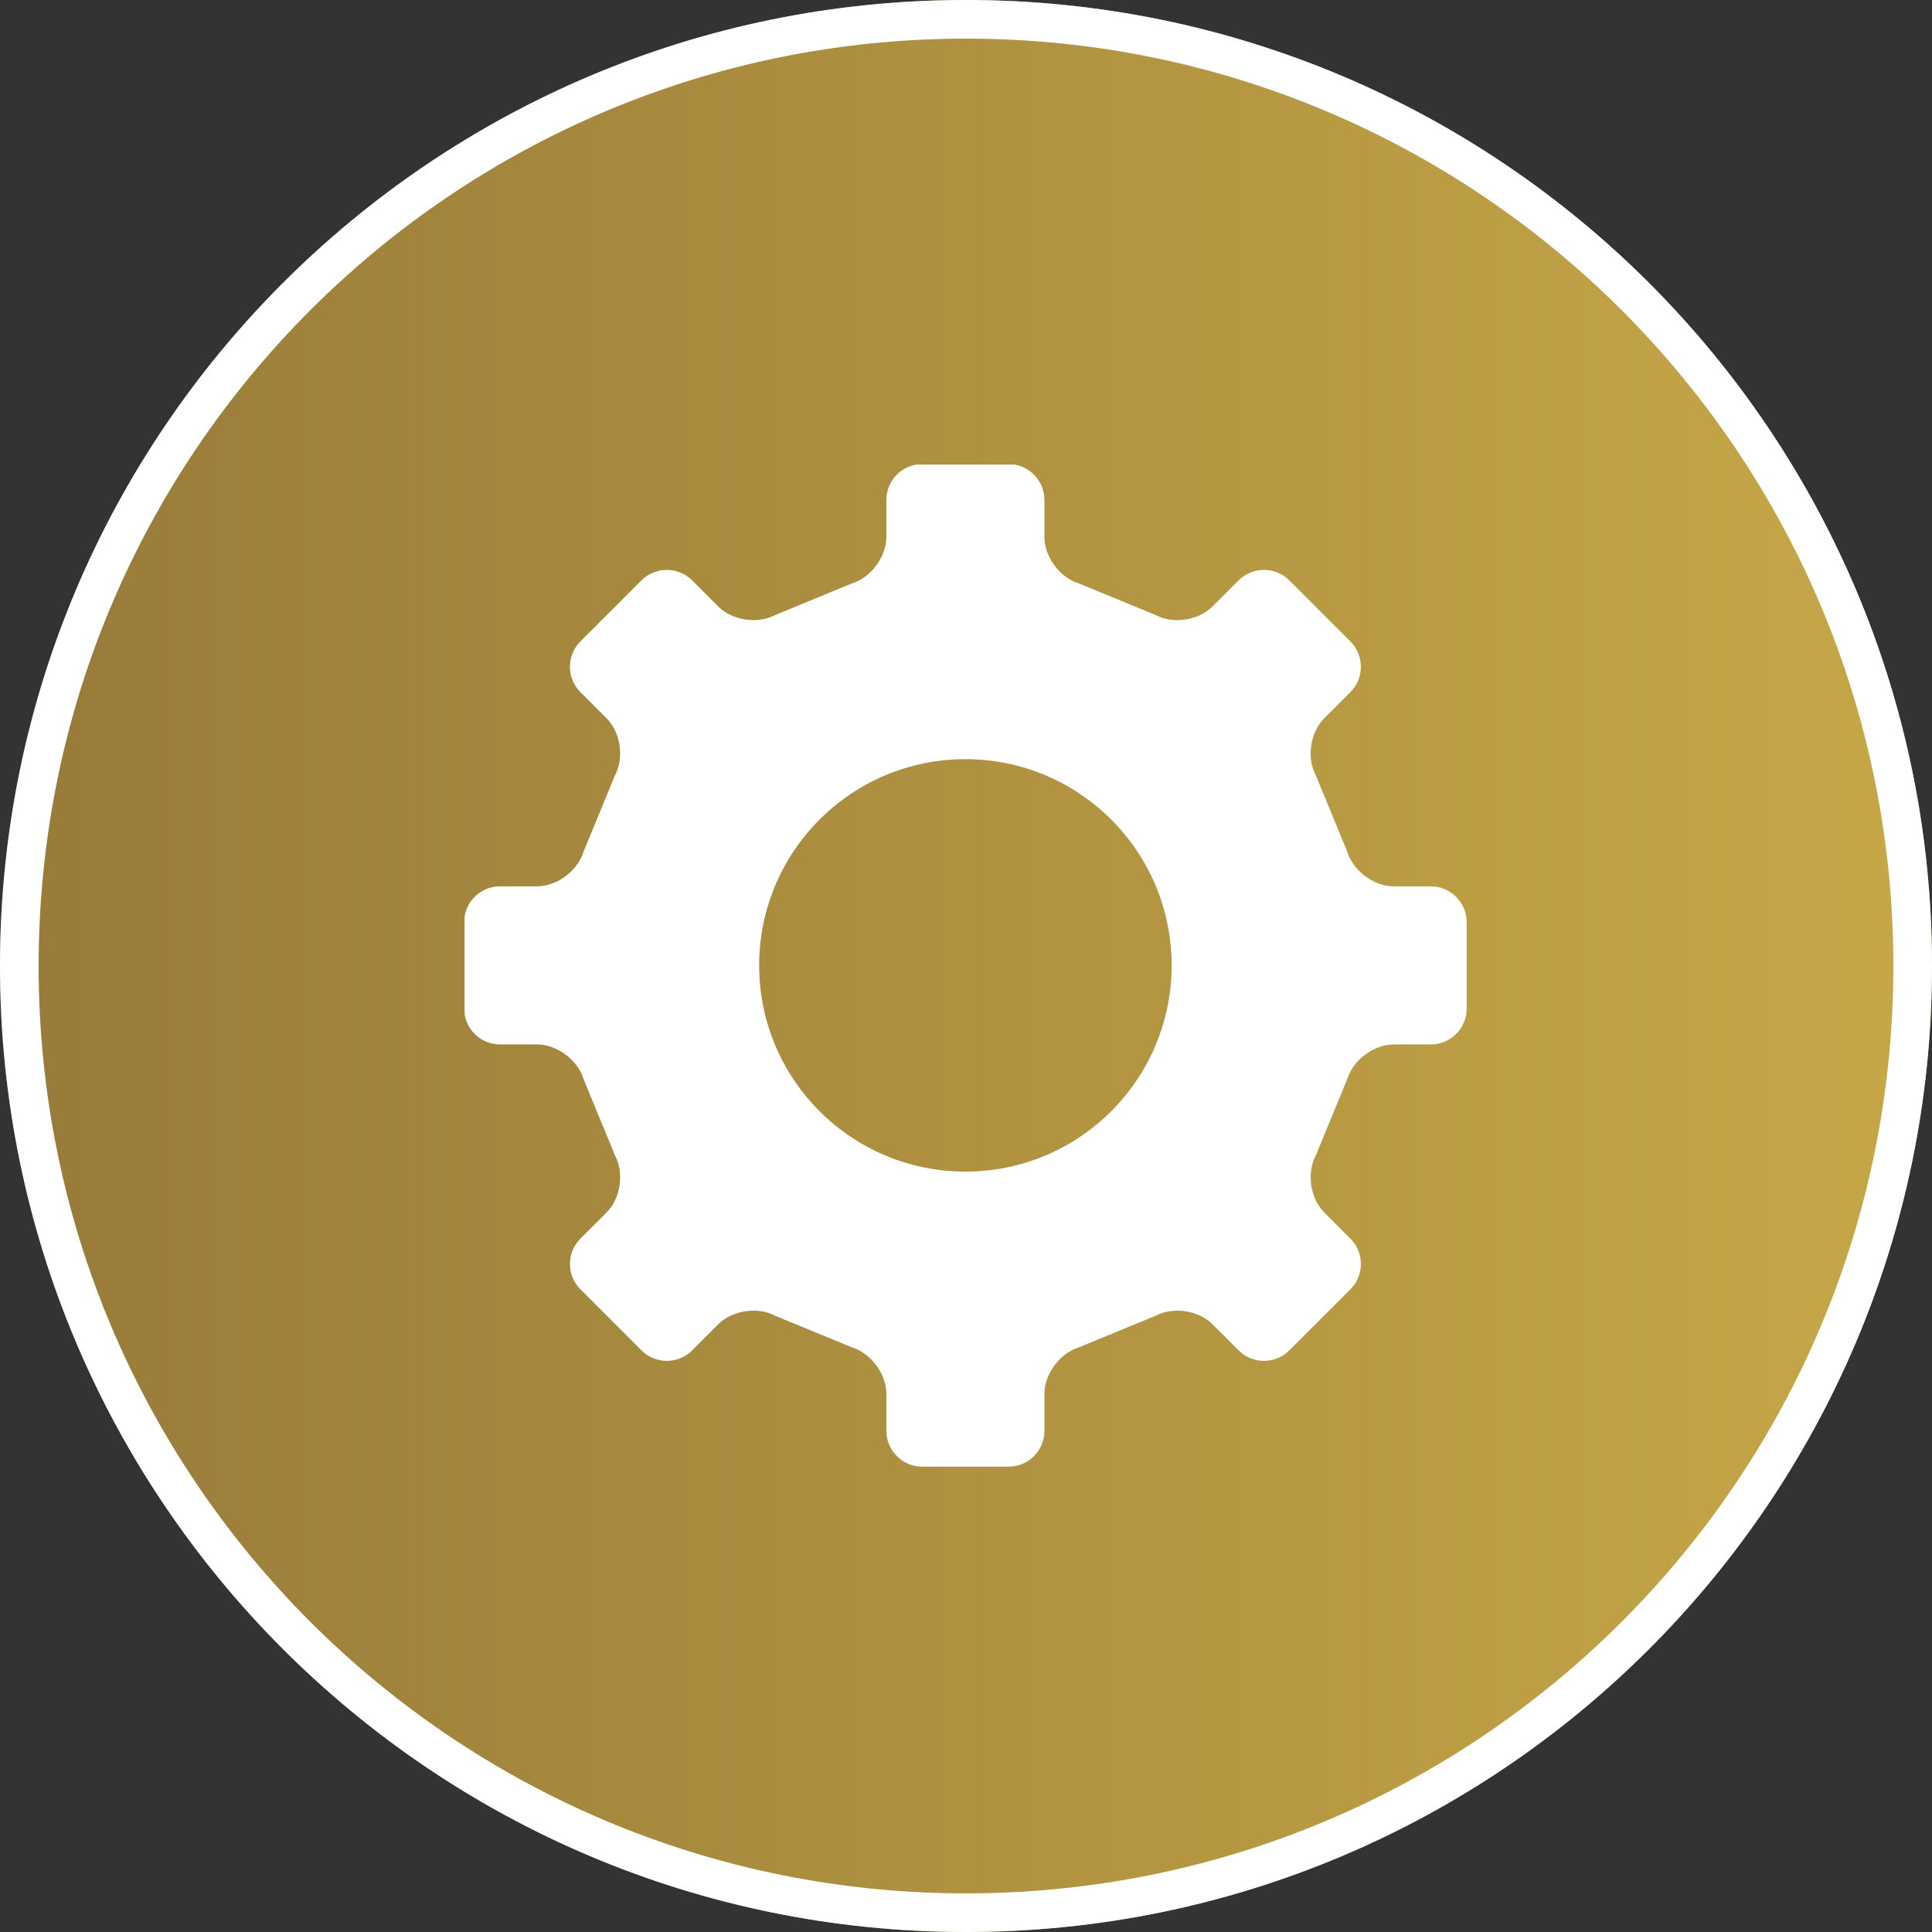 <svg xmlns="http://www.w3.org/2000/svg" xmlns:xlink="http://www.w3.org/1999/xlink" width="500" zoomAndPan="magnify" viewBox="0 0 375 375" height="500" preserveAspectRatio="xMidYMid meet" version="1.0"><rect x="0" y="0" width="375" height="375" fill="#333333" stroke="none"/><defs><clipPath id="131319aff5"><path d="M 187.5 0 C 83.945 0 0 83.945 0 187.5 C 0 291.055 83.945 375 187.5 375 C 291.055 375 375 291.055 375 187.5 C 375 83.945 291.055 0 187.5 0 Z M 187.5 0 " clip-rule="nonzero"/></clipPath><linearGradient x1="0" gradientTransform="matrix(1.465, 0, 0, 1.465, 0, 0)" y1="128" x2="256" gradientUnits="userSpaceOnUse" y2="128" id="097efeda5d"><stop stop-opacity="1" stop-color="rgb(59.599%, 48.199%, 22.4%)" offset="0"/><stop stop-opacity="1" stop-color="rgb(59.743%, 48.337%, 22.444%)" offset="0.016"/><stop stop-opacity="1" stop-color="rgb(60.03%, 48.613%, 22.534%)" offset="0.031"/><stop stop-opacity="1" stop-color="rgb(60.318%, 48.891%, 22.626%)" offset="0.047"/><stop stop-opacity="1" stop-color="rgb(60.605%, 49.167%, 22.716%)" offset="0.062"/><stop stop-opacity="1" stop-color="rgb(60.893%, 49.443%, 22.807%)" offset="0.078"/><stop stop-opacity="1" stop-color="rgb(61.18%, 49.719%, 22.897%)" offset="0.094"/><stop stop-opacity="1" stop-color="rgb(61.467%, 49.997%, 22.987%)" offset="0.109"/><stop stop-opacity="1" stop-color="rgb(61.755%, 50.273%, 23.079%)" offset="0.125"/><stop stop-opacity="1" stop-color="rgb(62.042%, 50.549%, 23.169%)" offset="0.141"/><stop stop-opacity="1" stop-color="rgb(62.331%, 50.825%, 23.259%)" offset="0.156"/><stop stop-opacity="1" stop-color="rgb(62.617%, 51.103%, 23.351%)" offset="0.172"/><stop stop-opacity="1" stop-color="rgb(62.906%, 51.379%, 23.441%)" offset="0.188"/><stop stop-opacity="1" stop-color="rgb(63.193%, 51.656%, 23.532%)" offset="0.203"/><stop stop-opacity="1" stop-color="rgb(63.48%, 51.932%, 23.622%)" offset="0.219"/><stop stop-opacity="1" stop-color="rgb(63.768%, 52.209%, 23.712%)" offset="0.234"/><stop stop-opacity="1" stop-color="rgb(64.055%, 52.486%, 23.804%)" offset="0.25"/><stop stop-opacity="1" stop-color="rgb(64.343%, 52.762%, 23.894%)" offset="0.266"/><stop stop-opacity="1" stop-color="rgb(64.63%, 53.038%, 23.985%)" offset="0.281"/><stop stop-opacity="1" stop-color="rgb(64.917%, 53.316%, 24.075%)" offset="0.297"/><stop stop-opacity="1" stop-color="rgb(65.205%, 53.592%, 24.165%)" offset="0.312"/><stop stop-opacity="1" stop-color="rgb(65.492%, 53.868%, 24.257%)" offset="0.328"/><stop stop-opacity="1" stop-color="rgb(65.781%, 54.144%, 24.347%)" offset="0.344"/><stop stop-opacity="1" stop-color="rgb(66.068%, 54.422%, 24.438%)" offset="0.359"/><stop stop-opacity="1" stop-color="rgb(66.356%, 54.698%, 24.529%)" offset="0.375"/><stop stop-opacity="1" stop-color="rgb(66.643%, 54.974%, 24.619%)" offset="0.391"/><stop stop-opacity="1" stop-color="rgb(66.93%, 55.251%, 24.71%)" offset="0.406"/><stop stop-opacity="1" stop-color="rgb(67.218%, 55.528%, 24.8%)" offset="0.422"/><stop stop-opacity="1" stop-color="rgb(67.505%, 55.804%, 24.892%)" offset="0.438"/><stop stop-opacity="1" stop-color="rgb(67.793%, 56.081%, 24.982%)" offset="0.453"/><stop stop-opacity="1" stop-color="rgb(68.08%, 56.357%, 25.072%)" offset="0.469"/><stop stop-opacity="1" stop-color="rgb(68.367%, 56.635%, 25.163%)" offset="0.484"/><stop stop-opacity="1" stop-color="rgb(68.655%, 56.911%, 25.253%)" offset="0.5"/><stop stop-opacity="1" stop-color="rgb(68.942%, 57.187%, 25.343%)" offset="0.516"/><stop stop-opacity="1" stop-color="rgb(69.231%, 57.463%, 25.435%)" offset="0.531"/><stop stop-opacity="1" stop-color="rgb(69.518%, 57.741%, 25.525%)" offset="0.547"/><stop stop-opacity="1" stop-color="rgb(69.806%, 58.017%, 25.616%)" offset="0.562"/><stop stop-opacity="1" stop-color="rgb(70.093%, 58.293%, 25.706%)" offset="0.578"/><stop stop-opacity="1" stop-color="rgb(70.38%, 58.569%, 25.797%)" offset="0.594"/><stop stop-opacity="1" stop-color="rgb(70.668%, 58.847%, 25.888%)" offset="0.609"/><stop stop-opacity="1" stop-color="rgb(70.955%, 59.123%, 25.978%)" offset="0.625"/><stop stop-opacity="1" stop-color="rgb(71.243%, 59.399%, 26.07%)" offset="0.641"/><stop stop-opacity="1" stop-color="rgb(71.53%, 59.676%, 26.16%)" offset="0.656"/><stop stop-opacity="1" stop-color="rgb(71.817%, 59.953%, 26.25%)" offset="0.672"/><stop stop-opacity="1" stop-color="rgb(72.105%, 60.229%, 26.341%)" offset="0.688"/><stop stop-opacity="1" stop-color="rgb(72.392%, 60.506%, 26.431%)" offset="0.703"/><stop stop-opacity="1" stop-color="rgb(72.681%, 60.782%, 26.523%)" offset="0.719"/><stop stop-opacity="1" stop-color="rgb(72.968%, 61.06%, 26.613%)" offset="0.734"/><stop stop-opacity="1" stop-color="rgb(73.256%, 61.336%, 26.703%)" offset="0.75"/><stop stop-opacity="1" stop-color="rgb(73.543%, 61.612%, 26.794%)" offset="0.766"/><stop stop-opacity="1" stop-color="rgb(73.83%, 61.888%, 26.884%)" offset="0.781"/><stop stop-opacity="1" stop-color="rgb(74.118%, 62.164%, 26.976%)" offset="0.797"/><stop stop-opacity="1" stop-color="rgb(74.405%, 62.442%, 27.066%)" offset="0.812"/><stop stop-opacity="1" stop-color="rgb(74.693%, 62.718%, 27.156%)" offset="0.828"/><stop stop-opacity="1" stop-color="rgb(74.98%, 62.994%, 27.248%)" offset="0.844"/><stop stop-opacity="1" stop-color="rgb(75.267%, 63.271%, 27.338%)" offset="0.859"/><stop stop-opacity="1" stop-color="rgb(75.555%, 63.548%, 27.429%)" offset="0.875"/><stop stop-opacity="1" stop-color="rgb(75.842%, 63.824%, 27.519%)" offset="0.891"/><stop stop-opacity="1" stop-color="rgb(76.131%, 64.101%, 27.609%)" offset="0.906"/><stop stop-opacity="1" stop-color="rgb(76.418%, 64.377%, 27.701%)" offset="0.922"/><stop stop-opacity="1" stop-color="rgb(76.704%, 64.655%, 27.791%)" offset="0.938"/><stop stop-opacity="1" stop-color="rgb(76.993%, 64.931%, 27.881%)" offset="0.953"/><stop stop-opacity="1" stop-color="rgb(77.28%, 65.207%, 27.972%)" offset="0.969"/><stop stop-opacity="1" stop-color="rgb(77.568%, 65.483%, 28.062%)" offset="0.984"/><stop stop-opacity="1" stop-color="rgb(77.855%, 65.761%, 28.154%)" offset="1"/></linearGradient><clipPath id="2433e3b128"><path d="M 90.168 90.168 L 285 90.168 L 285 285 L 90.168 285 Z M 90.168 90.168 " clip-rule="nonzero"/></clipPath></defs><g clip-path="url(#131319aff5)"><rect x="-37.5" fill="url(#097efeda5d)" width="450" y="-37.5" height="450"/><path stroke-linecap="butt" transform="matrix(0.75, 0, 0, 0.75, 0, 0)" fill="none" stroke-linejoin="miter" d="M 250 0 C 111.927 0 -0 111.927 -0 250 C -0 388.073 111.927 500 250 500 C 388.073 500 500 388.073 500 250 C 500 111.927 388.073 0 250 0 Z M 250 0 " stroke="#ffffff" stroke-width="20" stroke-opacity="1" stroke-miterlimit="4"/></g><g clip-path="url(#2433e3b128)"><path fill="#ffffff" d="M 277.738 202.719 C 281.555 202.719 284.68 199.594 284.68 195.777 L 284.68 178.984 C 284.68 175.168 281.555 172.043 277.738 172.043 L 270.527 172.043 C 266.707 172.043 262.668 169.055 261.543 165.402 L 255.391 150.469 C 253.586 147.102 254.316 142.141 257.016 139.441 L 262.117 134.336 C 264.816 131.637 264.82 127.219 262.117 124.516 L 250.246 112.645 C 247.547 109.941 243.125 109.941 240.426 112.645 L 235.32 117.746 C 232.621 120.449 227.656 121.18 224.293 119.371 L 209.355 113.219 C 205.707 112.098 202.719 108.055 202.719 104.234 L 202.719 97.023 C 202.719 93.207 199.594 90.082 195.777 90.082 L 178.984 90.082 C 175.168 90.082 172.043 93.207 172.043 97.023 L 172.043 104.234 C 172.043 108.055 169.055 112.098 165.406 113.219 L 150.469 119.371 C 147.105 121.18 142.141 120.445 139.441 117.746 L 134.34 112.641 C 131.637 109.941 127.219 109.941 124.52 112.641 L 112.648 124.512 C 109.945 127.215 109.945 131.633 112.648 134.336 L 117.754 139.438 C 120.453 142.141 121.184 147.102 119.379 150.469 L 113.227 165.402 C 112.102 169.055 108.059 172.039 104.238 172.039 L 97.031 172.039 C 93.215 172.039 90.09 175.164 90.09 178.984 L 90.09 195.777 C 90.09 199.594 93.215 202.719 97.031 202.719 L 104.238 202.719 C 108.059 202.719 112.102 205.707 113.227 209.355 L 119.379 224.293 C 121.188 227.656 120.457 232.621 117.754 235.32 L 112.648 240.426 C 109.949 243.125 109.949 247.547 112.648 250.246 L 124.52 262.117 C 127.219 264.82 131.637 264.816 134.34 262.117 L 139.445 257.012 C 142.145 254.312 147.109 253.582 150.473 255.391 L 165.41 261.543 C 169.059 262.664 172.043 266.707 172.043 270.527 L 172.043 277.738 C 172.043 281.555 175.168 284.68 178.988 284.68 L 195.777 284.68 C 199.598 284.68 202.723 281.555 202.723 277.738 L 202.723 270.523 C 202.723 266.707 205.707 262.664 209.359 261.539 L 224.297 255.391 C 227.656 253.582 232.621 254.312 235.32 257.012 L 240.43 262.117 C 243.129 264.82 247.551 264.816 250.25 262.117 L 262.121 250.246 C 264.82 247.547 264.82 243.125 262.121 240.426 L 257.016 235.32 C 254.316 232.621 253.586 227.656 255.391 224.293 L 261.543 209.355 C 262.664 205.707 266.707 202.719 270.531 202.719 Z M 187.383 227.41 C 165.273 227.41 147.352 209.488 147.352 187.383 C 147.352 165.273 165.273 147.352 187.383 147.352 C 209.488 147.352 227.414 165.273 227.414 187.383 C 227.414 209.488 209.488 227.41 187.383 227.41 Z M 187.383 227.41 " fill-opacity="1" fill-rule="nonzero"/></g></svg>